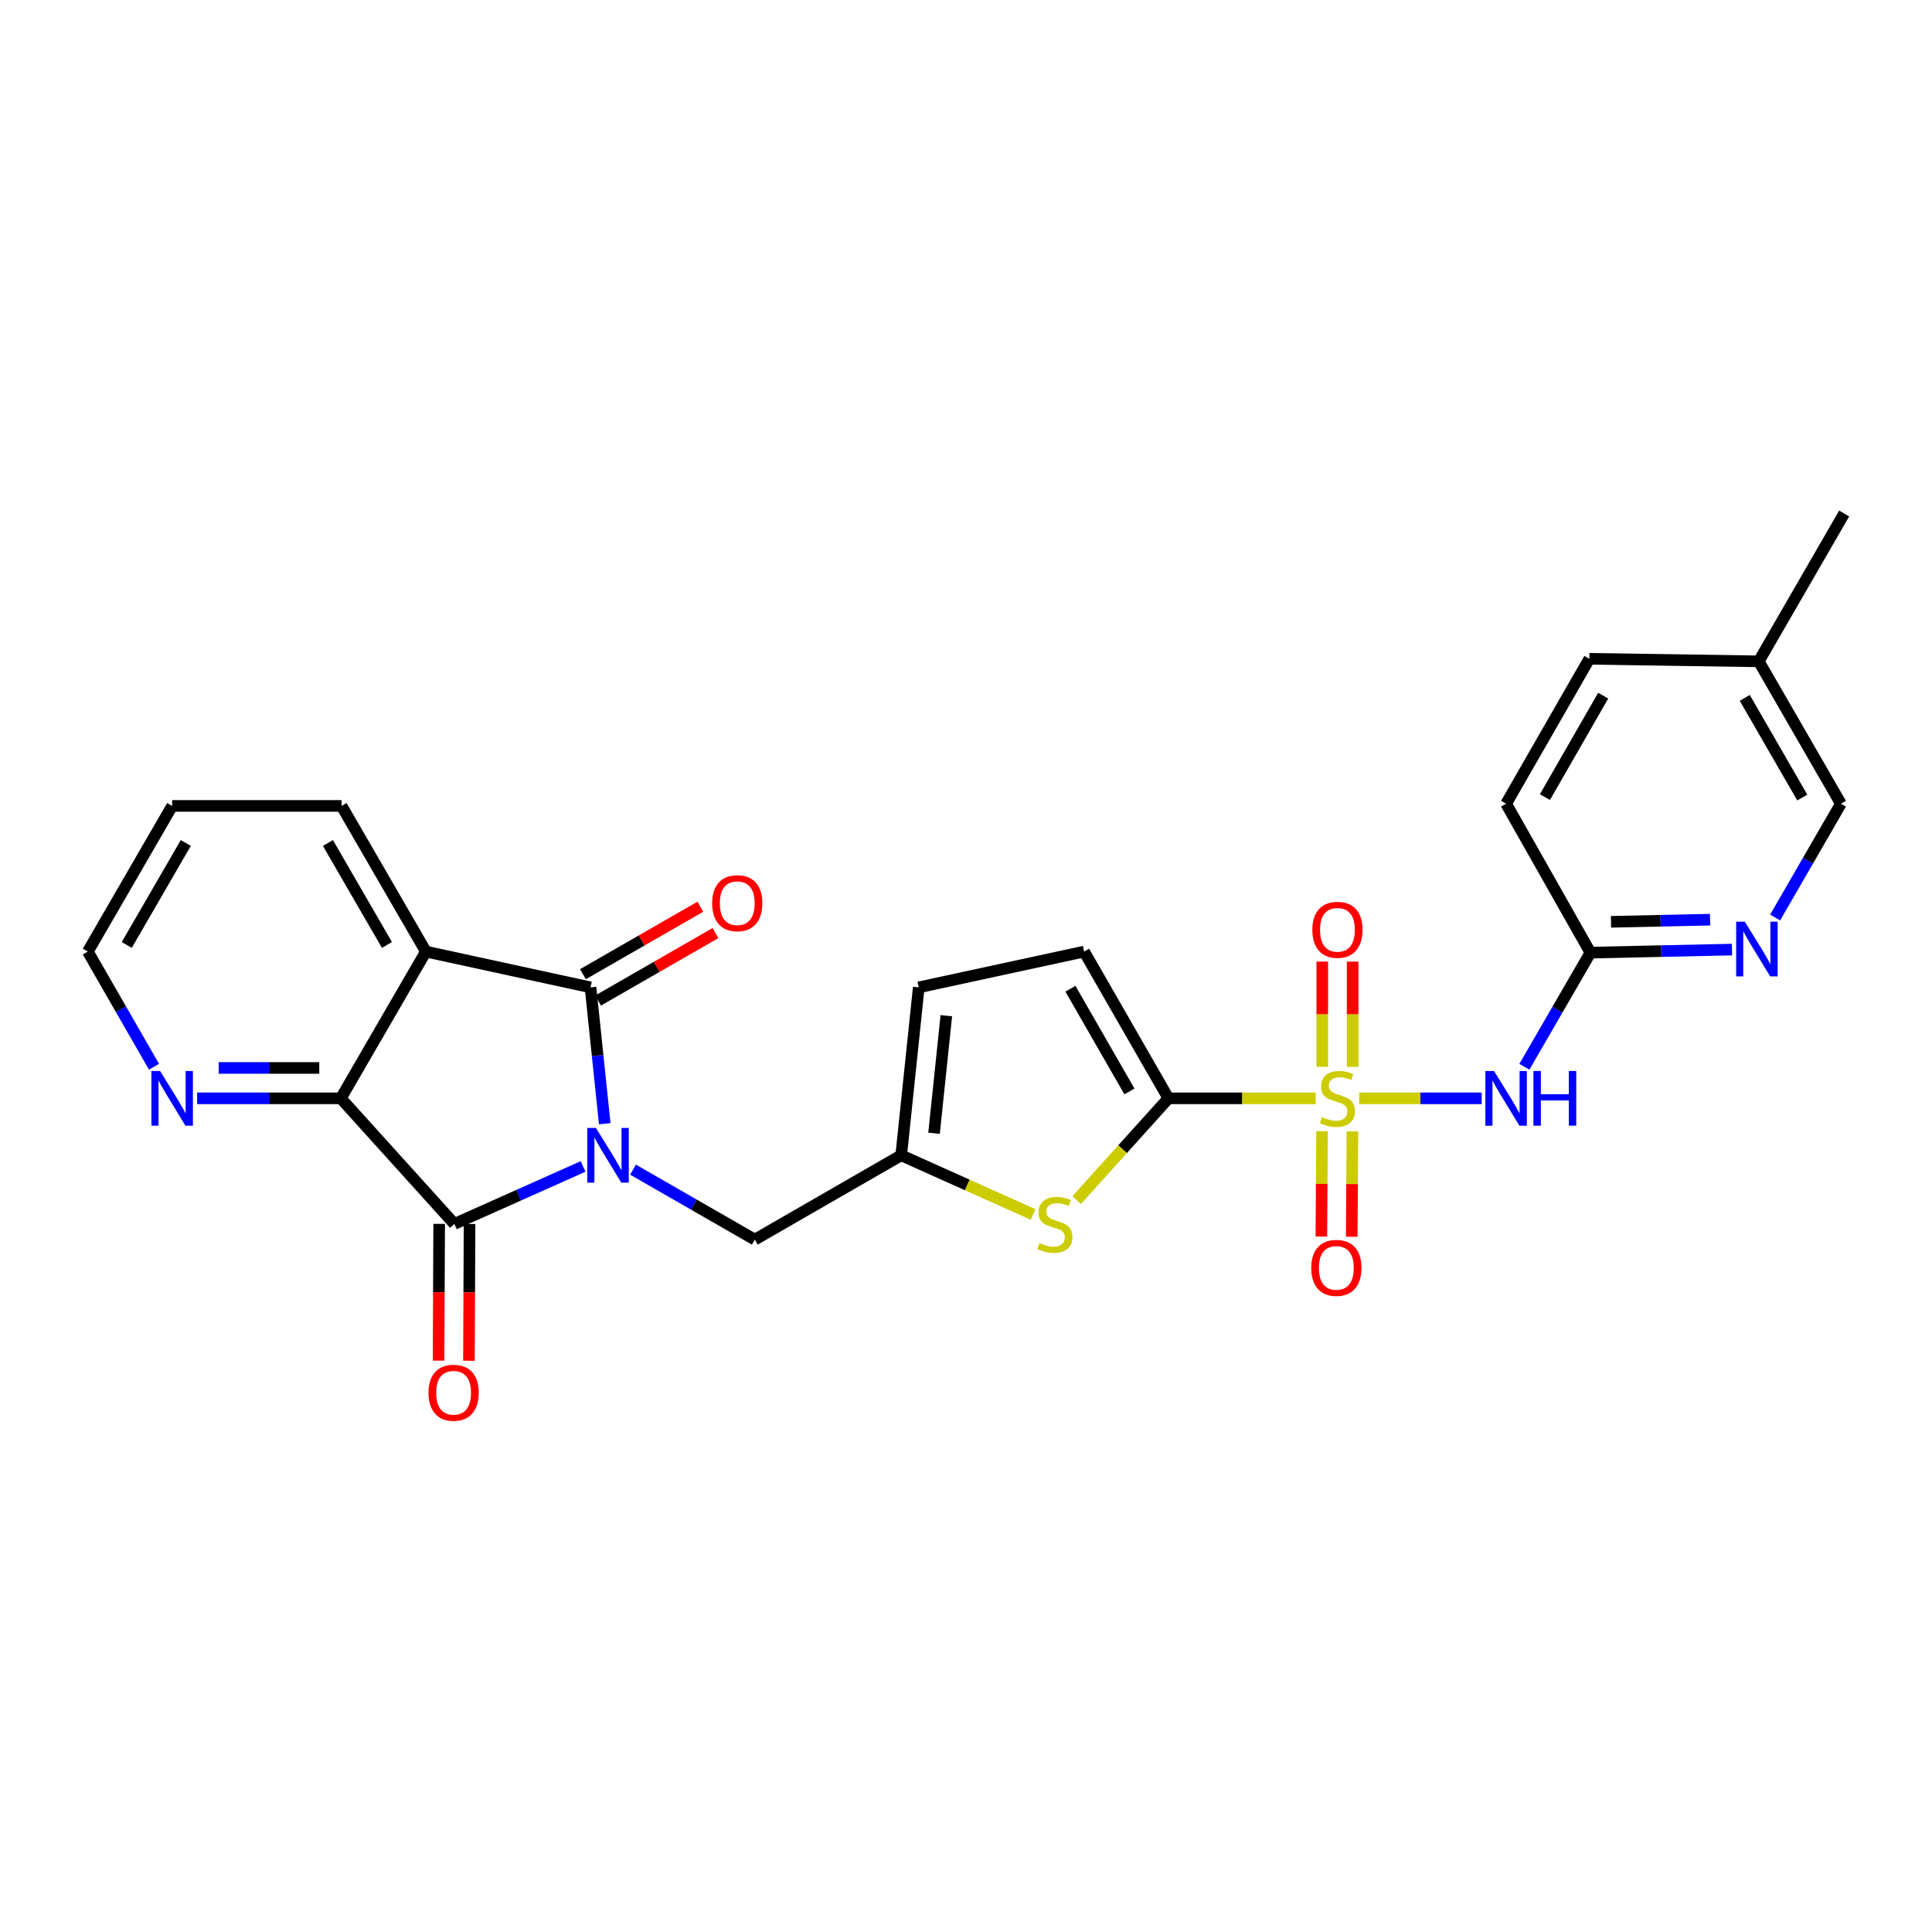 <?xml version='1.0' encoding='iso-8859-1'?>
<svg version='1.1' baseProfile='full'
              xmlns='http://www.w3.org/2000/svg'
                      xmlns:rdkit='http://www.rdkit.org/xml'
                      xmlns:xlink='http://www.w3.org/1999/xlink'
                  xml:space='preserve'
width='1000px' height='1000px' viewBox='0 0 1000 1000'>
<!-- END OF HEADER -->
<rect style='opacity:1.0;fill:#FFFFFF;stroke:none' width='1000' height='1000' x='0' y='0'> </rect>
<path class='bond-1' d='M 313.013,581.636 L 309.332,546.346' style='fill:none;fill-rule:evenodd;stroke:#0000FF;stroke-width:6px;stroke-linecap:butt;stroke-linejoin:miter;stroke-opacity:1' />
<path class='bond-1' d='M 309.332,546.346 L 305.651,511.057' style='fill:none;fill-rule:evenodd;stroke:#000000;stroke-width:6px;stroke-linecap:butt;stroke-linejoin:miter;stroke-opacity:1' />
<path class='bond-2' d='M 301.8,603.75 L 268.487,618.627' style='fill:none;fill-rule:evenodd;stroke:#0000FF;stroke-width:6px;stroke-linecap:butt;stroke-linejoin:miter;stroke-opacity:1' />
<path class='bond-2' d='M 268.487,618.627 L 235.174,633.504' style='fill:none;fill-rule:evenodd;stroke:#000000;stroke-width:6px;stroke-linecap:butt;stroke-linejoin:miter;stroke-opacity:1' />
<path class='bond-10' d='M 327.648,605.409 L 359.164,623.513' style='fill:none;fill-rule:evenodd;stroke:#0000FF;stroke-width:6px;stroke-linecap:butt;stroke-linejoin:miter;stroke-opacity:1' />
<path class='bond-10' d='M 359.164,623.513 L 390.681,641.618' style='fill:none;fill-rule:evenodd;stroke:#000000;stroke-width:6px;stroke-linecap:butt;stroke-linejoin:miter;stroke-opacity:1' />
<path class='bond-0' d='M 680.994,568.494 L 642.881,568.494' style='fill:none;fill-rule:evenodd;stroke:#CCCC00;stroke-width:6px;stroke-linecap:butt;stroke-linejoin:miter;stroke-opacity:1' />
<path class='bond-0' d='M 642.881,568.494 L 604.769,568.494' style='fill:none;fill-rule:evenodd;stroke:#000000;stroke-width:6px;stroke-linecap:butt;stroke-linejoin:miter;stroke-opacity:1' />
<path class='bond-6' d='M 703.523,568.494 L 735.222,568.494' style='fill:none;fill-rule:evenodd;stroke:#CCCC00;stroke-width:6px;stroke-linecap:butt;stroke-linejoin:miter;stroke-opacity:1' />
<path class='bond-6' d='M 735.222,568.494 L 766.92,568.494' style='fill:none;fill-rule:evenodd;stroke:#0000FF;stroke-width:6px;stroke-linecap:butt;stroke-linejoin:miter;stroke-opacity:1' />
<path class='bond-14' d='M 684.29,585.515 L 684.113,612.779' style='fill:none;fill-rule:evenodd;stroke:#CCCC00;stroke-width:6px;stroke-linecap:butt;stroke-linejoin:miter;stroke-opacity:1' />
<path class='bond-14' d='M 684.113,612.779 L 683.937,640.042' style='fill:none;fill-rule:evenodd;stroke:#FF0000;stroke-width:6px;stroke-linecap:butt;stroke-linejoin:miter;stroke-opacity:1' />
<path class='bond-14' d='M 700.011,585.617 L 699.835,612.88' style='fill:none;fill-rule:evenodd;stroke:#CCCC00;stroke-width:6px;stroke-linecap:butt;stroke-linejoin:miter;stroke-opacity:1' />
<path class='bond-14' d='M 699.835,612.88 L 699.658,640.144' style='fill:none;fill-rule:evenodd;stroke:#FF0000;stroke-width:6px;stroke-linecap:butt;stroke-linejoin:miter;stroke-opacity:1' />
<path class='bond-15' d='M 700.122,552.191 L 700.122,524.956' style='fill:none;fill-rule:evenodd;stroke:#CCCC00;stroke-width:6px;stroke-linecap:butt;stroke-linejoin:miter;stroke-opacity:1' />
<path class='bond-15' d='M 700.122,524.956 L 700.122,497.72' style='fill:none;fill-rule:evenodd;stroke:#FF0000;stroke-width:6px;stroke-linecap:butt;stroke-linejoin:miter;stroke-opacity:1' />
<path class='bond-15' d='M 684.4,552.191 L 684.4,524.956' style='fill:none;fill-rule:evenodd;stroke:#CCCC00;stroke-width:6px;stroke-linecap:butt;stroke-linejoin:miter;stroke-opacity:1' />
<path class='bond-15' d='M 684.4,524.956 L 684.4,497.72' style='fill:none;fill-rule:evenodd;stroke:#FF0000;stroke-width:6px;stroke-linecap:butt;stroke-linejoin:miter;stroke-opacity:1' />
<path class='bond-4' d='M 305.651,511.057 L 220.439,492.54' style='fill:none;fill-rule:evenodd;stroke:#000000;stroke-width:6px;stroke-linecap:butt;stroke-linejoin:miter;stroke-opacity:1' />
<path class='bond-17' d='M 309.568,517.872 L 339.95,500.414' style='fill:none;fill-rule:evenodd;stroke:#000000;stroke-width:6px;stroke-linecap:butt;stroke-linejoin:miter;stroke-opacity:1' />
<path class='bond-17' d='M 339.95,500.414 L 370.332,482.955' style='fill:none;fill-rule:evenodd;stroke:#FF0000;stroke-width:6px;stroke-linecap:butt;stroke-linejoin:miter;stroke-opacity:1' />
<path class='bond-17' d='M 301.735,504.241 L 332.117,486.782' style='fill:none;fill-rule:evenodd;stroke:#000000;stroke-width:6px;stroke-linecap:butt;stroke-linejoin:miter;stroke-opacity:1' />
<path class='bond-17' d='M 332.117,486.782 L 362.499,469.324' style='fill:none;fill-rule:evenodd;stroke:#FF0000;stroke-width:6px;stroke-linecap:butt;stroke-linejoin:miter;stroke-opacity:1' />
<path class='bond-5' d='M 235.174,633.504 L 176.409,568.494' style='fill:none;fill-rule:evenodd;stroke:#000000;stroke-width:6px;stroke-linecap:butt;stroke-linejoin:miter;stroke-opacity:1' />
<path class='bond-18' d='M 227.313,633.469 L 227.157,668.868' style='fill:none;fill-rule:evenodd;stroke:#000000;stroke-width:6px;stroke-linecap:butt;stroke-linejoin:miter;stroke-opacity:1' />
<path class='bond-18' d='M 227.157,668.868 L 227.001,704.267' style='fill:none;fill-rule:evenodd;stroke:#FF0000;stroke-width:6px;stroke-linecap:butt;stroke-linejoin:miter;stroke-opacity:1' />
<path class='bond-18' d='M 243.035,633.538 L 242.879,668.937' style='fill:none;fill-rule:evenodd;stroke:#000000;stroke-width:6px;stroke-linecap:butt;stroke-linejoin:miter;stroke-opacity:1' />
<path class='bond-18' d='M 242.879,668.937 L 242.723,704.336' style='fill:none;fill-rule:evenodd;stroke:#FF0000;stroke-width:6px;stroke-linecap:butt;stroke-linejoin:miter;stroke-opacity:1' />
<path class='bond-3' d='M 604.769,568.494 L 581.028,594.832' style='fill:none;fill-rule:evenodd;stroke:#000000;stroke-width:6px;stroke-linecap:butt;stroke-linejoin:miter;stroke-opacity:1' />
<path class='bond-3' d='M 581.028,594.832 L 557.287,621.171' style='fill:none;fill-rule:evenodd;stroke:#CCCC00;stroke-width:6px;stroke-linecap:butt;stroke-linejoin:miter;stroke-opacity:1' />
<path class='bond-28' d='M 604.769,568.494 L 561.141,492.54' style='fill:none;fill-rule:evenodd;stroke:#000000;stroke-width:6px;stroke-linecap:butt;stroke-linejoin:miter;stroke-opacity:1' />
<path class='bond-28' d='M 584.592,564.932 L 554.052,511.764' style='fill:none;fill-rule:evenodd;stroke:#000000;stroke-width:6px;stroke-linecap:butt;stroke-linejoin:miter;stroke-opacity:1' />
<path class='bond-20' d='M 220.439,492.54 L 176.793,417.145' style='fill:none;fill-rule:evenodd;stroke:#000000;stroke-width:6px;stroke-linecap:butt;stroke-linejoin:miter;stroke-opacity:1' />
<path class='bond-20' d='M 200.286,489.107 L 169.734,436.331' style='fill:none;fill-rule:evenodd;stroke:#000000;stroke-width:6px;stroke-linecap:butt;stroke-linejoin:miter;stroke-opacity:1' />
<path class='bond-27' d='M 220.439,492.54 L 176.409,568.494' style='fill:none;fill-rule:evenodd;stroke:#000000;stroke-width:6px;stroke-linecap:butt;stroke-linejoin:miter;stroke-opacity:1' />
<path class='bond-16' d='M 176.409,568.494 L 139.22,568.494' style='fill:none;fill-rule:evenodd;stroke:#000000;stroke-width:6px;stroke-linecap:butt;stroke-linejoin:miter;stroke-opacity:1' />
<path class='bond-16' d='M 139.22,568.494 L 102.031,568.494' style='fill:none;fill-rule:evenodd;stroke:#0000FF;stroke-width:6px;stroke-linecap:butt;stroke-linejoin:miter;stroke-opacity:1' />
<path class='bond-16' d='M 165.252,552.772 L 139.22,552.772' style='fill:none;fill-rule:evenodd;stroke:#000000;stroke-width:6px;stroke-linecap:butt;stroke-linejoin:miter;stroke-opacity:1' />
<path class='bond-16' d='M 139.22,552.772 L 113.188,552.772' style='fill:none;fill-rule:evenodd;stroke:#0000FF;stroke-width:6px;stroke-linecap:butt;stroke-linejoin:miter;stroke-opacity:1' />
<path class='bond-11' d='M 789.018,552.156 L 806.112,522.623' style='fill:none;fill-rule:evenodd;stroke:#0000FF;stroke-width:6px;stroke-linecap:butt;stroke-linejoin:miter;stroke-opacity:1' />
<path class='bond-11' d='M 806.112,522.623 L 823.207,493.09' style='fill:none;fill-rule:evenodd;stroke:#000000;stroke-width:6px;stroke-linecap:butt;stroke-linejoin:miter;stroke-opacity:1' />
<path class='bond-7' d='M 534.753,628.626 L 500.606,613.303' style='fill:none;fill-rule:evenodd;stroke:#CCCC00;stroke-width:6px;stroke-linecap:butt;stroke-linejoin:miter;stroke-opacity:1' />
<path class='bond-7' d='M 500.606,613.303 L 466.46,597.981' style='fill:none;fill-rule:evenodd;stroke:#000000;stroke-width:6px;stroke-linecap:butt;stroke-linejoin:miter;stroke-opacity:1' />
<path class='bond-8' d='M 466.46,597.981 L 390.681,641.618' style='fill:none;fill-rule:evenodd;stroke:#000000;stroke-width:6px;stroke-linecap:butt;stroke-linejoin:miter;stroke-opacity:1' />
<path class='bond-13' d='M 466.46,597.981 L 475.544,511.057' style='fill:none;fill-rule:evenodd;stroke:#000000;stroke-width:6px;stroke-linecap:butt;stroke-linejoin:miter;stroke-opacity:1' />
<path class='bond-13' d='M 483.459,586.576 L 489.818,525.729' style='fill:none;fill-rule:evenodd;stroke:#000000;stroke-width:6px;stroke-linecap:butt;stroke-linejoin:miter;stroke-opacity:1' />
<path class='bond-9' d='M 561.141,492.54 L 475.544,511.057' style='fill:none;fill-rule:evenodd;stroke:#000000;stroke-width:6px;stroke-linecap:butt;stroke-linejoin:miter;stroke-opacity:1' />
<path class='bond-12' d='M 823.207,493.09 L 859.842,492.295' style='fill:none;fill-rule:evenodd;stroke:#000000;stroke-width:6px;stroke-linecap:butt;stroke-linejoin:miter;stroke-opacity:1' />
<path class='bond-12' d='M 859.842,492.295 L 896.477,491.501' style='fill:none;fill-rule:evenodd;stroke:#0000FF;stroke-width:6px;stroke-linecap:butt;stroke-linejoin:miter;stroke-opacity:1' />
<path class='bond-12' d='M 833.856,477.133 L 859.501,476.577' style='fill:none;fill-rule:evenodd;stroke:#000000;stroke-width:6px;stroke-linecap:butt;stroke-linejoin:miter;stroke-opacity:1' />
<path class='bond-12' d='M 859.501,476.577 L 885.145,476.021' style='fill:none;fill-rule:evenodd;stroke:#0000FF;stroke-width:6px;stroke-linecap:butt;stroke-linejoin:miter;stroke-opacity:1' />
<path class='bond-21' d='M 823.207,493.09 L 779.561,416' style='fill:none;fill-rule:evenodd;stroke:#000000;stroke-width:6px;stroke-linecap:butt;stroke-linejoin:miter;stroke-opacity:1' />
<path class='bond-19' d='M 918.812,474.889 L 935.831,445.445' style='fill:none;fill-rule:evenodd;stroke:#0000FF;stroke-width:6px;stroke-linecap:butt;stroke-linejoin:miter;stroke-opacity:1' />
<path class='bond-19' d='M 935.831,445.445 L 952.851,416' style='fill:none;fill-rule:evenodd;stroke:#000000;stroke-width:6px;stroke-linecap:butt;stroke-linejoin:miter;stroke-opacity:1' />
<path class='bond-24' d='M 79.712,552.144 L 62.583,522.342' style='fill:none;fill-rule:evenodd;stroke:#0000FF;stroke-width:6px;stroke-linecap:butt;stroke-linejoin:miter;stroke-opacity:1' />
<path class='bond-24' d='M 62.583,522.342 L 45.455,492.54' style='fill:none;fill-rule:evenodd;stroke:#000000;stroke-width:6px;stroke-linecap:butt;stroke-linejoin:miter;stroke-opacity:1' />
<path class='bond-30' d='M 952.851,416 L 910.323,342.309' style='fill:none;fill-rule:evenodd;stroke:#000000;stroke-width:6px;stroke-linecap:butt;stroke-linejoin:miter;stroke-opacity:1' />
<path class='bond-30' d='M 932.855,412.805 L 903.085,361.221' style='fill:none;fill-rule:evenodd;stroke:#000000;stroke-width:6px;stroke-linecap:butt;stroke-linejoin:miter;stroke-opacity:1' />
<path class='bond-26' d='M 176.793,417.145 L 89.109,417.145' style='fill:none;fill-rule:evenodd;stroke:#000000;stroke-width:6px;stroke-linecap:butt;stroke-linejoin:miter;stroke-opacity:1' />
<path class='bond-23' d='M 779.561,416 L 822.639,340.99' style='fill:none;fill-rule:evenodd;stroke:#000000;stroke-width:6px;stroke-linecap:butt;stroke-linejoin:miter;stroke-opacity:1' />
<path class='bond-23' d='M 799.656,412.578 L 829.811,360.071' style='fill:none;fill-rule:evenodd;stroke:#000000;stroke-width:6px;stroke-linecap:butt;stroke-linejoin:miter;stroke-opacity:1' />
<path class='bond-22' d='M 910.323,342.309 L 822.639,340.99' style='fill:none;fill-rule:evenodd;stroke:#000000;stroke-width:6px;stroke-linecap:butt;stroke-linejoin:miter;stroke-opacity:1' />
<path class='bond-25' d='M 910.323,342.309 L 954.545,265.778' style='fill:none;fill-rule:evenodd;stroke:#000000;stroke-width:6px;stroke-linecap:butt;stroke-linejoin:miter;stroke-opacity:1' />
<path class='bond-29' d='M 45.455,492.54 L 89.109,417.145' style='fill:none;fill-rule:evenodd;stroke:#000000;stroke-width:6px;stroke-linecap:butt;stroke-linejoin:miter;stroke-opacity:1' />
<path class='bond-29' d='M 65.609,489.108 L 96.166,436.332' style='fill:none;fill-rule:evenodd;stroke:#000000;stroke-width:6px;stroke-linecap:butt;stroke-linejoin:miter;stroke-opacity:1' />
<path  class='atom-0' d='M 308.458 583.821
L 317.738 598.821
Q 318.658 600.301, 320.138 602.981
Q 321.618 605.661, 321.698 605.821
L 321.698 583.821
L 325.458 583.821
L 325.458 612.141
L 321.578 612.141
L 311.618 595.741
Q 310.458 593.821, 309.218 591.621
Q 308.018 589.421, 307.658 588.741
L 307.658 612.141
L 303.978 612.141
L 303.978 583.821
L 308.458 583.821
' fill='#0000FF'/>
<path  class='atom-1' d='M 684.261 578.214
Q 684.581 578.334, 685.901 578.894
Q 687.221 579.454, 688.661 579.814
Q 690.141 580.134, 691.581 580.134
Q 694.261 580.134, 695.821 578.854
Q 697.381 577.534, 697.381 575.254
Q 697.381 573.694, 696.581 572.734
Q 695.821 571.774, 694.621 571.254
Q 693.421 570.734, 691.421 570.134
Q 688.901 569.374, 687.381 568.654
Q 685.901 567.934, 684.821 566.414
Q 683.781 564.894, 683.781 562.334
Q 683.781 558.774, 686.181 556.574
Q 688.621 554.374, 693.421 554.374
Q 696.701 554.374, 700.421 555.934
L 699.501 559.014
Q 696.101 557.614, 693.541 557.614
Q 690.781 557.614, 689.261 558.774
Q 687.741 559.894, 687.781 561.854
Q 687.781 563.374, 688.541 564.294
Q 689.341 565.214, 690.461 565.734
Q 691.621 566.254, 693.541 566.854
Q 696.101 567.654, 697.621 568.454
Q 699.141 569.254, 700.221 570.894
Q 701.341 572.494, 701.341 575.254
Q 701.341 579.174, 698.701 581.294
Q 696.101 583.374, 691.741 583.374
Q 689.221 583.374, 687.301 582.814
Q 685.421 582.294, 683.181 581.374
L 684.261 578.214
' fill='#CCCC00'/>
<path  class='atom-7' d='M 773.301 554.334
L 782.581 569.334
Q 783.501 570.814, 784.981 573.494
Q 786.461 576.174, 786.541 576.334
L 786.541 554.334
L 790.301 554.334
L 790.301 582.654
L 786.421 582.654
L 776.461 566.254
Q 775.301 564.334, 774.061 562.134
Q 772.861 559.934, 772.501 559.254
L 772.501 582.654
L 768.821 582.654
L 768.821 554.334
L 773.301 554.334
' fill='#0000FF'/>
<path  class='atom-7' d='M 793.701 554.334
L 797.541 554.334
L 797.541 566.374
L 812.021 566.374
L 812.021 554.334
L 815.861 554.334
L 815.861 582.654
L 812.021 582.654
L 812.021 569.574
L 797.541 569.574
L 797.541 582.654
L 793.701 582.654
L 793.701 554.334
' fill='#0000FF'/>
<path  class='atom-8' d='M 538.013 643.398
Q 538.333 643.518, 539.653 644.078
Q 540.973 644.638, 542.413 644.998
Q 543.893 645.318, 545.333 645.318
Q 548.013 645.318, 549.573 644.038
Q 551.133 642.718, 551.133 640.438
Q 551.133 638.878, 550.333 637.918
Q 549.573 636.958, 548.373 636.438
Q 547.173 635.918, 545.173 635.318
Q 542.653 634.558, 541.133 633.838
Q 539.653 633.118, 538.573 631.598
Q 537.533 630.078, 537.533 627.518
Q 537.533 623.958, 539.933 621.758
Q 542.373 619.558, 547.173 619.558
Q 550.453 619.558, 554.173 621.118
L 553.253 624.198
Q 549.853 622.798, 547.293 622.798
Q 544.533 622.798, 543.013 623.958
Q 541.493 625.078, 541.533 627.038
Q 541.533 628.558, 542.293 629.478
Q 543.093 630.398, 544.213 630.918
Q 545.373 631.438, 547.293 632.038
Q 549.853 632.838, 551.373 633.638
Q 552.893 634.438, 553.973 636.078
Q 555.093 637.678, 555.093 640.438
Q 555.093 644.358, 552.453 646.478
Q 549.853 648.558, 545.493 648.558
Q 542.973 648.558, 541.053 647.998
Q 539.173 647.478, 536.933 646.558
L 538.013 643.398
' fill='#CCCC00'/>
<path  class='atom-13' d='M 903.111 477.061
L 912.391 492.061
Q 913.311 493.541, 914.791 496.221
Q 916.271 498.901, 916.351 499.061
L 916.351 477.061
L 920.111 477.061
L 920.111 505.381
L 916.231 505.381
L 906.271 488.981
Q 905.111 487.061, 903.871 484.861
Q 902.671 482.661, 902.311 481.981
L 902.311 505.381
L 898.631 505.381
L 898.631 477.061
L 903.111 477.061
' fill='#0000FF'/>
<path  class='atom-15' d='M 678.693 656.258
Q 678.693 649.458, 682.053 645.658
Q 685.413 641.858, 691.693 641.858
Q 697.973 641.858, 701.333 645.658
Q 704.693 649.458, 704.693 656.258
Q 704.693 663.138, 701.293 667.058
Q 697.893 670.938, 691.693 670.938
Q 685.453 670.938, 682.053 667.058
Q 678.693 663.178, 678.693 656.258
M 691.693 667.738
Q 696.013 667.738, 698.333 664.858
Q 700.693 661.938, 700.693 656.258
Q 700.693 650.698, 698.333 647.898
Q 696.013 645.058, 691.693 645.058
Q 687.373 645.058, 685.013 647.858
Q 682.693 650.658, 682.693 656.258
Q 682.693 661.978, 685.013 664.858
Q 687.373 667.738, 691.693 667.738
' fill='#FF0000'/>
<path  class='atom-16' d='M 679.261 481.265
Q 679.261 474.465, 682.621 470.665
Q 685.981 466.865, 692.261 466.865
Q 698.541 466.865, 701.901 470.665
Q 705.261 474.465, 705.261 481.265
Q 705.261 488.145, 701.861 492.065
Q 698.461 495.945, 692.261 495.945
Q 686.021 495.945, 682.621 492.065
Q 679.261 488.185, 679.261 481.265
M 692.261 492.745
Q 696.581 492.745, 698.901 489.865
Q 701.261 486.945, 701.261 481.265
Q 701.261 475.705, 698.901 472.905
Q 696.581 470.065, 692.261 470.065
Q 687.941 470.065, 685.581 472.865
Q 683.261 475.665, 683.261 481.265
Q 683.261 486.985, 685.581 489.865
Q 687.941 492.745, 692.261 492.745
' fill='#FF0000'/>
<path  class='atom-17' d='M 82.849 554.334
L 92.129 569.334
Q 93.049 570.814, 94.529 573.494
Q 96.009 576.174, 96.089 576.334
L 96.089 554.334
L 99.849 554.334
L 99.849 582.654
L 95.969 582.654
L 86.009 566.254
Q 84.849 564.334, 83.609 562.134
Q 82.409 559.934, 82.049 559.254
L 82.049 582.654
L 78.369 582.654
L 78.369 554.334
L 82.849 554.334
' fill='#0000FF'/>
<path  class='atom-18' d='M 368.606 467.491
Q 368.606 460.691, 371.966 456.891
Q 375.326 453.091, 381.606 453.091
Q 387.886 453.091, 391.246 456.891
Q 394.606 460.691, 394.606 467.491
Q 394.606 474.371, 391.206 478.291
Q 387.806 482.171, 381.606 482.171
Q 375.366 482.171, 371.966 478.291
Q 368.606 474.411, 368.606 467.491
M 381.606 478.971
Q 385.926 478.971, 388.246 476.091
Q 390.606 473.171, 390.606 467.491
Q 390.606 461.931, 388.246 459.131
Q 385.926 456.291, 381.606 456.291
Q 377.286 456.291, 374.926 459.091
Q 372.606 461.891, 372.606 467.491
Q 372.606 473.211, 374.926 476.091
Q 377.286 478.971, 381.606 478.971
' fill='#FF0000'/>
<path  class='atom-19' d='M 221.79 720.884
Q 221.79 714.084, 225.15 710.284
Q 228.51 706.484, 234.79 706.484
Q 241.07 706.484, 244.43 710.284
Q 247.79 714.084, 247.79 720.884
Q 247.79 727.764, 244.39 731.684
Q 240.99 735.564, 234.79 735.564
Q 228.55 735.564, 225.15 731.684
Q 221.79 727.804, 221.79 720.884
M 234.79 732.364
Q 239.11 732.364, 241.43 729.484
Q 243.79 726.564, 243.79 720.884
Q 243.79 715.324, 241.43 712.524
Q 239.11 709.684, 234.79 709.684
Q 230.47 709.684, 228.11 712.484
Q 225.79 715.284, 225.79 720.884
Q 225.79 726.604, 228.11 729.484
Q 230.47 732.364, 234.79 732.364
' fill='#FF0000'/>
</svg>
